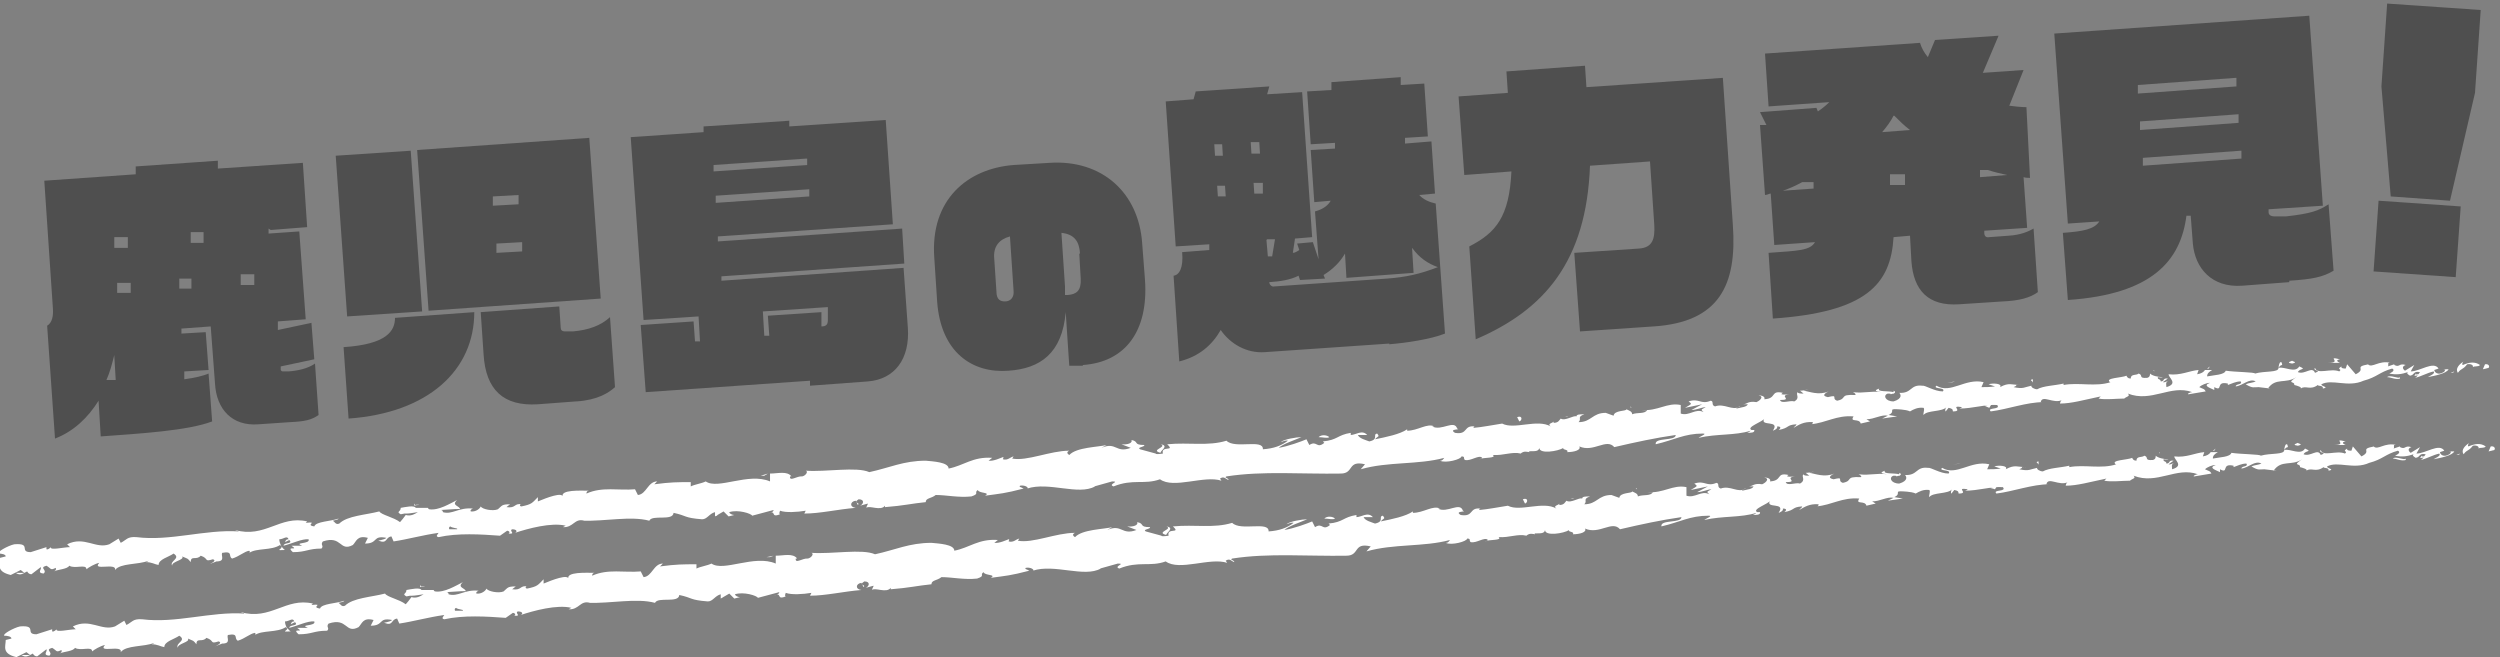 <?xml version="1.0" encoding="UTF-8"?>
<svg xmlns="http://www.w3.org/2000/svg" version="1.1" viewBox="0 0 350 92">
  <rect x="0" y="0" width="350" height="92" fill="#808080" stroke="none"/>
  <defs>
    <style>
      .cls-1 {
        fill: #4f4f4f;
      }

      .cls-2 {
        fill: #fff;
      }
    </style>
  </defs>
  <!-- Generator: Adobe Illustrator 28.7.1, SVG Export Plug-In . SVG Version: 1.2.0 Build 142)  -->
  <g>
    <g id="_レイヤー_1" data-name="レイヤー_1">
      <g>
        <g>
          <path class="cls-1" d="M37.6,32v.7c0,0,4.3-.3,4.3-.3l.9,12.3-3.9.3v1.2c0,0,4.7-1,4.7-1l.4,5.1-4.7,1v.5c0,0,.1.2.3.2h.8c1.3-.1,2.7-.4,3.7-1.1l.5,7.2c-1,.7-1.9.9-4,1l-4.4.3c-3.7.3-5.9-2.1-6.1-5.7l-.6-8-4.1.3v.7s3.4-.2,3.4-.2l.4,5.3-3.4.2v1.1c1.5-.2,2.7-.5,3.4-.8l.5,6.7c-3.4,1.3-10.1,1.7-15.6,2.1l-.3-5c-1.5,2.4-3.5,4.3-6.1,5.3l-1.1-15.8c.7-.4.9-1.4.8-2.5l-1.2-17.8,12.8-.9v-1.1c0,0,11.5-.8,11.5-.8v1.1c0,0,11.9-.8,11.9-.8l.6,9-5.1.4ZM16,49.7c-.3,1.2-.6,2.4-1.1,3.5.4,0,.9,0,1.3,0l-.2-3.4ZM17.9,33.2h-1.9c0,.1,0,1.5,0,1.5h1.9c0-.1,0-1.5,0-1.5ZM18.3,39.6h-1.9c0,.1,0,1.4,0,1.4h1.9c0-.1,0-1.4,0-1.4ZM26.8,39h-1.7c0,.1,0,1.4,0,1.4h1.7c0-.1,0-1.4,0-1.4ZM28.5,32.5h-1.8c0,.1,0,1.5,0,1.5h1.8c0-.1,0-1.5,0-1.5ZM35.6,38.4h-1.9c0,.1,0,1.5,0,1.5h1.9c0-.1,0-1.5,0-1.5Z"/>
          <path class="cls-1" d="M48.6,44.3l-1.6-22.5,10.5-.7,1.6,22.5-10.5.7ZM48.8,58.6l-.7-10c6.1-.4,7.2-2.3,7.2-4.1l11.1-.8c0,8.1-6.4,14.1-17.6,14.9ZM60,43.5l-1.6-22.5,24.1-1.7,1.6,22.5-24.1,1.7ZM80.6,56.2l-5.3.4c-4.8.3-7.3-2-7.6-7l-.4-5.9,11-.8.2,3c0,.3.2.5.6.5h1.1c2.2-.2,3.9-.8,5.2-2l.7,9.8c-.9.8-2.4,1.8-5.4,2ZM72.6,27.3l-3.6.2v1.3c0,0,3.6-.2,3.6-.2v-1.3ZM73.1,33.9l-3.6.2v1.3c0,0,3.6-.2,3.6-.2v-1.3Z"/>
          <path class="cls-1" d="M101,38.6v.7s25.5-1.8,25.5-1.8l.6,8.4c.3,4.3-1.8,7.2-5.6,7.5l-8.1.6v-.7c0,0-23,1.6-23,1.6l-.7-9.4,7.4-.5.2,2.8h.7s-.2-3.5-.2-3.5l-7.7.5-1.8-25.6,10.2-.7v-.8c0,0,12-.8,12-.8v.8c0,0,13.5-.9,13.5-.9l1,14.6-24.5,1.7v.7s25.8-1.8,25.8-1.8l.3,4.9-25.8,1.8ZM112.9,22.2l-13,.9v.9c0,0,13.1-.9,13.1-.9v-.9ZM113.2,26.5l-13,.9v1c0,0,13.1-.9,13.1-.9v-1ZM115.8,43l-9,.6.2,3.4h.7s-.2-2.8-.2-2.8l7.5-.5v2c.7,0,.9-.3.9-.9v-1.8Z"/>
          <path class="cls-1" d="M151.6,51.2h-1.9c0,.1-.5-7.5-.5-7.5-.5,5.8-3.6,7.9-8,8.2-5.1.4-9.5-2.6-10-9.7l-.4-6.1c-.6-8.2,4.7-12.5,11.1-13l5-.3c7.4-.5,12.5,4.2,13,11.2l.4,5.2c.5,7.2-2.8,11.5-8.7,11.9ZM141.4,33.1c-1.5.4-2.4,1.4-2.2,3.2l.3,4.5c0,1.2.6,1.4,1.2,1.4.8,0,1.3-.6,1.2-1.5l-.5-7.5ZM151.2,35.5c-.1-1.6-.7-2.7-2.6-2.9l.5,7.5c0,.4,0,.8,0,1.2h.4c1.2-.1,1.9-.6,1.8-2.3l-.2-3.5Z"/>
          <path class="cls-1" d="M194.5,48.1l-17.4,1.2c-2.6.2-4.9-1.2-6.2-3.1-1.2,2.1-3,3.7-5.8,4.4l-.8-12c.8-.1,1.4-1.1,1.2-3.3l3.8-.3v-.8c0,0-4.7.3-4.7.3l-1.4-20.3,3.9-.3.3-1.1,10.3-.7-.3,1.1,4.9-.3,1.4,20.3-2.4.2-.3,2c.3,0,.6-.2.9-.4l-.3-.9,2.2-.2.8,2.4-.5-6.7c1.1-.3,1.8-.8,2.2-1.5l-2.3.2-.5-7.3,3.4-.2v-.8c0,0-3.4.2-3.4.2l-.5-7.4,3.4-.2v-1.1c0,0,9.7-.7,9.7-.7v1.1c0,0,3.3-.2,3.3-.2l.5,7.4-3.2.2v.8c0,0,3.7-.3,3.7-.3l.5,7.3-2.2.2c.5.6,1.4,1,2.3,1.2l1.3,18.2c-2,.8-5.4,1.3-7.8,1.5ZM171.1,20.2h-1.1c0,0,.1,1.6.1,1.6h1.1c0,0-.1-1.6-.1-1.6ZM171.5,26h-1.1c0,0,.1,1.5.1,1.5h1.1c0,0-.1-1.5-.1-1.5ZM176.3,19.9h-1.2c0,0,.1,1.6.1,1.6h1.2c0,0-.1-1.6-.1-1.6ZM176.7,25.6h-1.2c0,0,.1,1.5.1,1.5h1.2c0,0,0-1.5,0-1.5ZM177.3,33.6l.2,2.3c.2,0,.4,0,.6,0l.4-2.4h-1.1ZM197.7,34.9l.2,3.3-9.4.7-.2-3.4c-.7,1.2-1.7,2.2-3,3l.2.5-3.5.2-.2-.6c-1.2.6-2.6.8-4.1.9h0c0,.3.3.7.7.6l15.8-1.1c2.6-.2,4.5-.6,7.1-1.6-1.4-.5-2.6-1.3-3.6-2.7Z"/>
          <path class="cls-1" d="M231.5,45.7l-10.3.7-.8-11,9-.6c2-.1,2.3-1.4,2.2-3.3l-.6-8.9-8.4.6c-.5,13.4-6.4,20.2-16,24.3l-.9-13c3.7-1.9,5.6-4.1,5.9-10.5l-6.6.5-.8-11,6.9-.5-.2-3,11-.8.2,3,19.1-1.3,1.4,20.6c.6,8.4-1.9,13.6-11.1,14.2Z"/>
          <path class="cls-1" d="M284.1,24.9c-.2,0-.5,0-.8-.1l.5,7.1-6,.4v.3c0,.4.2.7.7.6l2.7-.2c1.7-.1,2.8-.6,3.5-1l.6,8.9c-1.1.8-2.6,1.2-4.9,1.3l-6.1.4c-4.4.3-6.4-2-6.7-6l-.2-3.6-2.3.2c-.4,6.6-3.8,10.5-16.9,11.4l-.6-9.2c4.1-.3,5.8-.3,6.5-1.5l-5.7.4-.5-7.2c-.2,0-.5.2-.8.2l-.7-9.8c.3,0,.6,0,.9,0l-.9-1.8,7.9-.6.2.5c.6-.4,1.1-.8,1.6-1.3l-8.5.6-.5-7.4,21.7-1.5c.2.7.6,1.4,1.1,2l1-2.4,8.9-.6-2.2,5.2,5.7-.4-2,5c.8.1,1.6.2,2.4.2l.5,9.9ZM253.8,25.5h-1.5c-.9.5-1.8.9-2.7,1.2l4.3-.3v-.9ZM265.1,16.2c-.4.8-1,1.6-1.6,2.3l3.9-.3c-.8-.6-1.5-1.3-2.2-2ZM266.7,24.4h-2.1c0,.1,0,1.5,0,1.5h2.1c0-.1,0-1.5,0-1.5ZM278.4,23.8h-1.2c0,0,0,1,0,1l3.8-.3c-.9-.2-1.8-.4-2.7-.7Z"/>
          <path class="cls-1" d="M320.5,39.5l-6.6.5c-4.3.3-6.6-2.5-6.9-5.9l-.3-3.9h-.6c-.8,6.3-4.8,11-16.6,11.8l-.7-9.4c2.8-.2,4.4-.5,5.1-1.6l-4.4.3-1.9-26.6,35.7-2.5,1.9,26.6-7.6.5v.4c0,.5.5.6.9.6h1.5c3.6-.4,4.6-.8,6-1.7l.7,9.3c-1.5.9-3,1.2-6.2,1.4ZM313,10.9l-13.7,1v1.2c0,0,13.8-1,13.8-1v-1.2ZM313.3,16l-13.7,1v1.2c0,0,13.8-1,13.8-1v-1.2ZM313.7,21.1l-13.7,1v1.1c0,0,13.8-1,13.8-1v-1.1Z"/>
          <path class="cls-1" d="M332.3,38l.7-9.9,11.5.8-.7,9.9-11.5-.8ZM343,28.1l-8.3-.6-1.3-15.4.8-11.6,13.1.9-.8,11.6-3.5,15.1Z"/>
        </g>
        <g>
          <path class="cls-2" d="M348.4,51.5c.2-.2,0-.6-.5-.5l-.3.7.8-.2Z"/>
          <path class="cls-2" d="M344.9,50.6c-.6.4-1.2,1-.8,1.6.5-.7.7-.4,1.3-1.2.5-.1.9.1.8.4.2-.2.8,0,1-.3-.7-.5-1.5-.4-2.4,0-.2-.1,0-.3,0-.4Z"/>
          <path class="cls-2" d="M295.6,53.2h.3c0,0-.2,0-.3,0Z"/>
          <path class="cls-2" d="M265,55.1c.2,0,.3-.1.3-.2-.2,0-.4.1-.3.2Z"/>
          <path class="cls-2" d="M259.7,54.8c.1,0,.2,0,.3,0-.1,0-.2,0-.3,0Z"/>
          <path class="cls-2" d="M295.6,53.2h-.8c0,0,.4,0,.8,0Z"/>
          <path class="cls-2" d="M338.3,52.6c.2,0,.3-.1.4-.2-.1,0-.3,0-.4,0,0,0,0,0,0,.1Z"/>
          <path class="cls-2" d="M309,51.6h.2c0,0,.1-.2.2-.3l-.4.3Z"/>
          <path class="cls-2" d="M319.3,50.7c-.2,0-.3.6-.3.8.1-.2.3-.4.5-.4,0-.1,0-.2-.1-.4Z"/>
          <path class="cls-2" d="M335.8,50.5h.3c0,0-.2,0-.3,0Z"/>
          <path class="cls-2" d="M301.6,52c0,0,0-.2-.1-.2,0,0,0,.1.1.2Z"/>
          <path class="cls-2" d="M13,79.5s0,0,0,0c0,0,0,.1,0,0Z"/>
          <path class="cls-2" d="M.8,77.7h.2c0-.2,0-.3,0-.4l-.2.4Z"/>
          <path class="cls-2" d="M250.1,54.8s0,0,0,0c.2,0,.1,0,0,0Z"/>
          <path class="cls-2" d="M162.5,62.2c1,.4-1.6.8,0,1.2-.2-.2,1.3-1,0-1.2Z"/>
          <path class="cls-2" d="M338,52.6c-.1,0-.3,0-.4,0,.2,0,.3,0,.4,0Z"/>
          <path class="cls-2" d="M162.5,63.4h0s.2,0,.2,0c0,0-.1,0-.2,0Z"/>
          <path class="cls-2" d="M228.2,56.9c0,0,.1.2.2.2,0,0,0-.1-.2-.2Z"/>
          <path class="cls-2" d="M244.6,56.4h-.4c.2,0,.3,0,.4,0Z"/>
          <path class="cls-2" d="M219.7,58.3c-.2,0-.3,0-.6,0,0,0,0,0,0,0,.1,0,.2-.1.5,0Z"/>
          <path class="cls-2" d="M210.9,59.1c0,0,.1,0,.2,0,0,0,.2,0,.3,0h-.5Z"/>
          <path class="cls-2" d="M39.9,77c-.2-.1-.3-.3-.5-.5.2.4-1.1.6.5.5Z"/>
          <path class="cls-2" d="M338.2,52.3c0,.1-.1.2-.2.3.1,0,.2,0,.3,0,0,0,0-.2,0-.2Z"/>
          <path class="cls-2" d="M219.7,62.8h-1.4c.4,0,.9,0,1.4,0Z"/>
          <path class="cls-2" d="M103.3,71.6h-.3c.1,0,.2,0,.3,0Z"/>
          <path class="cls-2" d="M214.1,63.2c-.3-.2-.5-.3-.8-.3,0,0-.1,0-.2.2l1,.2Z"/>
          <path class="cls-2" d="M39.4,76.5h0s0,0,0,0Z"/>
          <path class="cls-2" d="M30.3,78.6c1.3,0,.6-.8.8-1.2,1.6-.3.8.5,1.4.8,1-.3,1.7-1,2.4-1.1,0,.1.2.1,0,.3,1-.7,3.1-.3,4.3-1.1,0,0,.1.1.2.2-.2-.4-.3-.7-.3-1,.6,0,1.1-.6,1.3,0-.4,0-.4.2-.5.4l.6-.3c.6.6-.8.3-.8.8,1.2-.3,2.6-1,3.5-.9.3.7-2.2.4-.9.9h-1.5c1.2.8-.9-.1.2.9,1.9,0,2.1-.5,4-.5.4-.4-.2-.5.2-1,2.7-.9,2.3,1.5,4.2.5.5-.5.6-1.4,2.1-1l-.4.8c1.9,0,1-1.2,3-.8-.3.3-1.4.4-1.1.4,1.3.5.9-.5,1.8-.6l.3.7c2-.3,4.1-.9,6.3-1.2-.1.2-.5.5,0,.6,2.7-.6,5.9-.4,8.6-.2l1-.7c.2,0,.5.2.2.4,1.1.1,0-.4.5-.6.6,0,.8.3.4.5,1.8-.6,5.1-1.5,7.1-1l-.4.2c1.5.1,1.6-1.3,3-.9h-.3c3.3.1,6.8-.7,9.4,0,.4-.9,3.3.1,3.4-1.1,1.9.4,1.4.7,4,.9.7,0,1-.8,1.8-1v.6c0,0,1.2-.7,1.2-.7l.7.7.8-.2c-.3,0-.7-.2-.7-.4,1.2-.4,3.1.2,3.2.5l3-.8c0,.3-.5.4-.9.6,1.5-.8.3.6,1.8,0-.2-.1,0-.4,0-.5.8.3,2.4.2,3.6,0l-.2.4c2.2,0,4.7-.6,7.2-.8-.9-.1-.8-.9,0-1l.3.6c.4-.4-.8-.2.1-.8.9,0,.7.7.2.9l1.1-.3c0,.2-.2.3-.2.6.4-.4,2,.5,2.6-.3v.2c2.6-.2,3.7-.5,5.7-.7,0-.6.8-.5,1.4-1,1.5,0,3.2.4,5,.2,1.2-.4.3-.5.9-.9.1.5,1.9.3,1,.8,2.2-.3,2.7-.3,5.4-1-.3-.2-.7-.2-.5-.4.5-.1,1.1.1,1.1.4h-.1c3-1,7.2,1,9.5-.3h-.1c0,0,2.5-.7,2.5-.7,1.2,0-.7.4.2.7,2.7-1.1,4.3-.2,6.5-1,1.9,1.4,6.2-.6,8.6.2l-.2-.3c.6-.4.8.1,1.2.2,0-.3-.7-.3-.3-.5,5.1-.8,10.7-.3,16-.4,1.9,0,.9-1.9,3.4-1.3l-.6.7c3.8-1.1,8-.6,11.7-1.6-.2.2-.2.4-.6.4.8.4,3-.2,3-.6.6,0,.2.3.5.5.8.2,2-.8,2.4-.3,0,0-.2.2-.4.2.5-.3,2.5-.1,1.9-.6,1.5.1,2.7-.5,3.9-.2.7-.7,2.5.1,2.6-.8,0,.9,2.6.5,3.4,0-.3.3.8.2.5.6,1,0,2-.3,1.7-.8,2,.9,3.8-1.2,4.9.1,3-.7,5.8-1.3,8.6-1.7,0,.9-3,.3-2.8,1.3,2.6-.6,4-1.5,6.6-1.5.7,0-.4.4-.6.6,2.6-.6,5.1-.3,7.3-1,0,0-.2.2-.5.3.5,0,1.1,0,1-.4h-.4c-.8-.4,1.7-1.2,1.8-1.6-.7,1.2,2.3.1,1.2,1.7.3-.1.7-.3.6-.6.5,0,.6.2.2.5,1.6-.3,1-.7,2.5-.8,0,.2-.3.3-.4.5.7-.4,1.4-.9,2.7-.8,0,.1,0,.3-.3.3,2.2-.2,3.6-1.3,6-1.1-.6.9.8.2,1,1l1.3-.3-.5-.3c1.1,0,2.1-.7,3-.5l-.8.4,2.1-.3-1.2-.2c1.1-.5-.2-.9,1.3-.8-.3,0,1.1,0,1.7.3h0c.5-.3,1.1-.6,1.9-.5.2.2-.1.8,0,1,.5-.7,2.6-.4,3.2-1.1-.2.2-.2.6-.1.6l.4-.5c.5.1.6.2.6.5,1.6,0-.6-.9,1.3-.6-.1,0,0,.1-.4.2,1.9,0,3.6-.6,5.3-.5.6.7-1.5.3-.9.9,2.4-.3,5-1.3,7.4-1.3h-.4c.2-1.1,1.8.3,3-.3-.3.1-.3.6-.3.5,1.6,0,3.3-.5,5.7-1l-.3.3c1,.2,2.5,0,3.6,0,.3-.3.9-.3.5-.7,3.3,1.3,6-1.3,9-.2-.3,0-.8.3-.5.3l2.4-.4c-.2-.4-.3-.3-.9-.6.3-.3,1-.6,1.5-.6-1.1.4,0,.7.6,1,0-.1,0-.3,0-.4,1.3.7.1-.9,1.9-.5v.2c.6-.2,1.1-.5,1.8-.5.3.5-.7.3-.7.7,1-.1,1.9-1.2,2.8-.7-.4.2-1,.2-1.4.4,1,.6,1.1.4,1.8.4h0s1.7.2,1.7.2h-.4c1.1-1.6,2.5-.6,4-1.6-1.5,1-.2.5-.3,1.1.4.1,1.1.3.9.5.7-.5,1.3.3,2.4-.5,0,.2.8,0,.7.5,1-.2-.3-.3-.2-.6,1.5-.8,3.7.5,5.9-.5,1.9-.5,2.2-1.2,4-1.7.6.3-.4.7-.4.7,1,.2,1.7.1,2.6-.2-.2.2,0,.3.3.5.7-.1.4-.7,1.4-.5-.2.2-.3.6-.7.8.9-.2,1.7-.7,2.6-.9.3.3-.5.6-.8.8,1-.2,2.6-.5,2.9-1.1h-.7c.4-.2.2.3,0,.4-.8.5-1.3,0-1.3-.3l.6-.2c-.7-1.1-2.6.4-3.9.4l.5-.9-1.3.8c-.3-.2-.5-.6.1-.8-1-.3-.8.4-1.6,0,0,0,0-.1,0-.1l-.9.3c.2-.2-.2-.6.4-.5-1.7-.4-2.6.8-3.2.2h.1c-2.2.4-.2.6-1.8,1.4l-1.2-1.4-.2.6c-.2,0-.7,0-.6-.3-.8.5.2.3-.3.7-1.2-.5-3.1.5-3.4-.5-.4.5,1.1.3,0,.7-.4-1-1.4.3-2.4-.1.3-.6,1.3-.3.2-.8-.6,1-2,0-2.9.2,0,.7-1.9.4-3.3.8,0-.2-2.8-.2-4.1-.4h0c-.2.6-1.6.6-2.6.8,0-.4.2-.6.7-.9h-1c-.2.3-.5.5-1.1.6l.2-.6c-1.3.1-2.5.8-4.2.6,0,.5,1.4,1.3-.3,1.8,0-.3-.2-.7.3-.9-.1,0-.5.3-.8.2l.7-.5c-.8-.1-.4.4-1,.4,0-.4-.5-.2-.4-.6.1,0,.5.1.7,0-.7,0-1.5-.2-1.8-.5,0,.2,0,.5-.4.6-1.3.1-.5-.4-1.2-.6-.3.3-1.1,0-1.1.7-.4,0-.5-.2-.6-.4-.6.3-3.1.3-2.3.9h.2s0,0-.1,0h0s0,0,0,0c-2.1.7-4.5,0-6.6.4v-.2c-1.3.3-2.8.3-3.7.8-.4,0-.9-.3-.8-.5-1,.2-1.1.5-2.5.2,1-.4-.4-.3,1-.3-1.3,0-1.6-.4-2.9.3.4-.5-1-.6-1.6-.4l.9.3c-.7.1-1.3.1-1.9.1l.3-.7c-2.6-.6-4.6,1.7-6.6.5-.6.5,1.4.2.9.8-1.2,0-2.5-.9-2.9-.8-1.7-.2-1.4,1.1-3.2,1,.2.2.5.8-.8,1.2-1.2,0-1.5-.9-.8-1.1.3,0,.4,0,.4.1.4-.1.9-.3.4-.5v.2c-.7-.2-2.4,0-2-.5-.9.3-.4.4.3.5-1.6-.2-2.4.2-4,0,.3.1.5.4.3.4-2.3-.1-1,.5-2.5.8-.9-.3.3-.9-1.3-.5-1-.2-.3-.6.1-.8-1.4.6-2.7,0-3.5-.1l.7-.2c-.4.1-.8.2-1.2.2l.5.4c-.4,0-.8,0-.8-.2-.4.3.4.8-.5,1.3-.6-.2-1.8.4-2-.2,1.9,0-.3-.6,1.3-.8-.3,0-.7.1-1.1,0,0,0,0-.1.2-.2-1.8-.4-.8.8-2.6.9.2-.4-.5-.6-.8-.5.7,0,.4.6-.3.9-1.2-.2-1.3.3-1.9.3h.7c-.2.4-.8.4-1.6.6,0-.3.7-.2.4-.3-.9.7-2.1-.5-3.4,0-.6-.2-.1-.7-.6-.8-1.4.6-1.6-.4-3.1.1.5.4.5.3-.5.9l2.4-.5-1.5.8c.7,0,1.5-.4,2-.4-.7.4-.7.3-.3.7-1.1-.6-2,.6-3.2.2v-1.2c-1.9-.4-3.2.9-5.5.7h.8c-.3.6-1.4.3-2.1.6,0-.4-.4-.5-.8-.7,0,.3-1.7.1-1.8.9l-1.1-.4c-1.9,0-2,1.3-3.8,1.3.5-.5-.3-.7.8-1.1-.6,0-1.1,0-1.1.3-.4-.2-1.6.7-2.2.3-.2.2-.3.6-1,.6,0,0,0-.2,0-.2,0,.2-1,.3-.4.7-1.9-1.1-5.1.5-6.8-.4-1.3.2-2.8.5-4,.6,0-.1,0-.2.2-.2-1.7-.2-.9,1.2-2.8.9-1-.6,1-.4.3-.6-.4-1.3-2.2.4-3.5-.3h.3c-1-.5-2.3.6-3.8.6,0,0,0-.1,0-.2-1,.7-3,1.1-4.5,1.4.4-.5.7-.3.3-.8-.7.1.3.8-1.1,1.1-.5-.2-1.4-.4-1.6-.9h1.3c-.7-.8-1.6,0-2.3,0v-.3c-1.9.3-1.8,1-3.9,1.2l.2.2c-1.1.9-1-.4-2.1.3l-.4-.8c-.7.3-2.6,1-3.9,1.2.7-.6,2.3-1.1,3.2-1.5-.7,0-2.5.3-2.9.7.3-.1.7-.3,1-.2-.9.7-2,1.1-3.5,1.2.1-1.5-3.9,0-5.1-1.2-2.6.8-5.2.2-8.3.5,1.2,1.1-.9.1-.6,1.3-.7.1-1,.1-1,0l-2.2-.6c-.5-.3.7-.3.6-.6-1.6,0-.7-.5-1.8-.7.2.4-.5.7-1.4.6l1.3.5c-2.1.8-2-.9-4.1,0l.7-.4c-1.1.3-4.2.3-5.2,1.4-.2-.1-.5-.4,0-.6-2.7,0-5.9,1.5-8,1.1l.2-.3c-.5.1-.8.6-1.5.4,0-.1.2-.3,0-.3-.3.1-1.3.6-2,.5l.5-.4c-2.7-.2-4,1.1-6.1,1.5,0-.9-2.2-1-3.2-1.1h0c-3.1,0-5.1,1-7.9,1.6-1.8-.8-6,0-8.9-.2.4.1,0,.7-.5.8-.7-.1-1.8.8-1.7,0h.2c-.6-.8-1.9-.4-3-.4v1.1c-3-1.3-7.3,1.2-9,0-.6.3-1.5.4-2.1.7v-.6c-1.9,0-2.8,0-5.1.3l.4-.4c-1.3,0-1.5,1.8-2.7,1.9l-.4-.8c-2.3.2-4.6-.4-6.8.6,0-.1,0-.4.4-.4-1.1,0-4.2-.2-3.7.9,0-.8-2.3.1-3.5.6v-.6c-.8.8-.8,1-2.3,1.3-.3,0-.3-.4.1-.3-1.2-.2-.8.6-2.2.4l.5-.4c-1.2,0-1.1.2-1.7.7-.7.3-2.2,0-2.4-.4-.1.3-.7.8-1.4.7-.1-.2.1-.3.3-.4-2-.2-2.9.9-4.2.5,0-.2-.1-.3-.3-.3,1.6-.1,2.8-.2,2.7-.1,0-.5-1.3-.5-.4-1.3-1,.5-2.6,1.5-3.9,1.3,0,0-.1,0-.2-.2h.1c-.3,0-.5,0-.8,0-.4,0-.7,0-1,0-.2-.4-1.5-.1-2.1,0,0,.6-.7.5,0,.9-.1,0,.1,0,.5-.1,0,0,.2,0,.3,0,0,0,0,0,0,0,.4,0,.9-.1,1.6-.2-.5.3-1,.6-1.7.4-.3.4-.6.8-.8,1-.9-.7-2.6-1-2.9-1.5-1.9.5-4.5.6-5.6,1.7-.5.2-.6-.2-.9-.4.3-.1.7-.1.8-.3-1.1.4-3.2.4-3.4,1.1-1.4-.2.7-.7-1.2-.5l.2-.2c-3.8-.9-5.9,2.4-10.1,1.2.3,0,.4,0,.5.2-4.7-.3-9.6,1.4-14.3.8-1.3-.1-1.4.4-2.2.8l-.3-.6-1.3.8c-1.9.7-3.5-1.2-5.9,0l.4.4c-.9,0-2.8.5-2.7,0,0,0-.3.4-.6.3v-.3c0,0-2.2.7-2.2.7-1.7,0,.2-1.3-2.3-1.1-.9.2-2.5,1.1-2.2,1.3.4,0,1,.1,1,.4l-.8.2c0,.9-.6,1.9,1.5,2.4l1.4-.7.5.4h-1.2c.7.5,1.1,0,1.6-.2.1.2.3.4.6.4l1.3-1c.2.3-.6.8.4.9.6-.5-.7-.8.4-1.1.7.4.5.7,1.3.3.1.2,0,.4-.3.5.7-.3,1.9-.3,2.2-.8.8.5,2.4-.3,2.4.5.2-.2,1.2-.8,1.8-.9-1.1,1.2,2.5-.1,2.2,1,.8-1,3.2-.7,4.7-1.3,0,0-.2.2-.4.2.9,0,1.2.3,1.8.4,0-.8,1.4-1.1,2.1-1.6,1.1.7-.6,1-.2,1.7-.1-.6,1.8-.8,1.4-1.3.9.4.7.2,1.2.8,0-1,.8-.2,1.4-.9,1.2.4.4.9,1.7.5.7.2-.5.7-.5.7ZM61.4,74.3s0,0,0,0c-.3,0-.5,0-.6,0,.1,0,.3,0,.6,0ZM64,74.1c-.3,0-.7,0-1.1,0-.1-.2,0-.4.2-.4-.1.1.5.2.9.3ZM58.1,70.7c.4-.1.6,0,.6,0-.2,0-.4,0-.7.1,0,0,0,0,0,0,0-.1,0-.2.1-.3Z"/>
          <path class="cls-2" d="M57.5,71.5c0,0,0,0-.2,0,0,0,.2,0,.3.1,0,0,0-.1.1-.2,0,0-.2,0-.2,0Z"/>
          <path class="cls-2" d="M295.9,53.2h0s0,0,.1,0c0,0,0,0,0,0Z"/>
          <polygon class="cls-2" points="100.4 72.2 100.4 72 100.2 72.2 100.4 72.2"/>
          <path class="cls-2" d="M310.6,54.1s0,0,.2.1c0,0,0,0-.2-.1Z"/>
          <path class="cls-2" d="M316.8,53.7h.9c-.4,0-.7,0-.9,0Z"/>
          <path class="cls-2" d="M321.7,53.6c0-.1,0-.2,0-.2h0s0,.2,0,.2Z"/>
          <path class="cls-2" d="M245.2,60.1c0,0-.1,0-.2,0-.4.1-.1,0,.2,0Z"/>
          <path class="cls-2" d="M267.9,57c-.2.1-.5.2-.7.3.4,0,.7,0,.7-.3Z"/>
          <path class="cls-2" d="M219.9,62.8s0,0,0,0c0,0-.1,0-.2,0h.2Z"/>
          <path class="cls-2" d="M266.1,57.4c.4,0,.8,0,1.1,0-.3,0-.7,0-1.1,0Z"/>
          <path class="cls-2" d="M342.5,52.4h.2s0,0,0,0h-.3Z"/>
          <path class="cls-2" d="M342.8,52.3h.3c-.1,0-.2,0-.3,0Z"/>
          <path class="cls-2" d="M343.6,52l-.5.2c.2,0,.4,0,.5-.2Z"/>
          <path class="cls-2" d="M336.2,52.6v.2s0-.1,0-.2Z"/>
          <path class="cls-2" d="M334.2,52.8c.5,0,1.2.4,1.8.2v-.2c-.2.3-1.4-.4-1.8,0Z"/>
          <path class="cls-2" d="M326,50.8h1.6c-.3-.1-.7-.4,0-.5-2.1-.5.5.5-1.7.5Z"/>
          <path class="cls-2" d="M320.9,50.9c.9-.2,0-.3,0-.4-.5.2-.7.3,0,.4Z"/>
          <path class="cls-2" d="M284.6,53.6v-.5c-.6.1,0,.2,0,.5Z"/>
          <polygon class="cls-2" points="277.8 56.8 278.5 57.1 278.8 56.6 277.8 56.8"/>
          <polygon class="cls-2" points="273.4 53.5 273.7 53.4 272.6 53.6 273.4 53.5"/>
          <path class="cls-2" d="M212.4,58.4l.3.6c.4-.1.5-.9-.3-.6Z"/>
          <path class="cls-2" d="M186.1,61.2c-.3-.3-1.1-.4-1.5,0,.6,0,1.2.2,1.5,0Z"/>
          <polygon class="cls-2" points="107 66.6 107.5 66.3 106.5 66.6 107 66.6"/>
        </g>
        <g>
          <path class="cls-2" d="M349.2,63c.2-.2,0-.6-.5-.5l-.3.7.8-.2Z"/>
          <path class="cls-2" d="M345.7,62c-.6.4-1.2,1-.8,1.6.5-.7.7-.4,1.3-1.2.5-.1.9.1.8.4.2-.2.8,0,1-.3-.7-.5-1.5-.4-2.4,0-.2-.1,0-.3,0-.4Z"/>
          <path class="cls-2" d="M296.4,64.6h.3c0,0-.2,0-.3,0Z"/>
          <path class="cls-2" d="M265.8,66.6c.2,0,.3-.1.3-.2-.2,0-.4.1-.3.2Z"/>
          <path class="cls-2" d="M260.5,66.3c.1,0,.2,0,.3,0-.1,0-.2,0-.3,0Z"/>
          <path class="cls-2" d="M296.4,64.6h-.8c0,0,.4,0,.8,0Z"/>
          <path class="cls-2" d="M339.1,64.1c.2,0,.3-.1.4-.2-.1,0-.3,0-.4,0,0,0,0,0,0,.1Z"/>
          <path class="cls-2" d="M309.8,63.1h.2c0,0,.1-.2.2-.3l-.4.3Z"/>
          <path class="cls-2" d="M320.1,62.2c-.2,0-.3.6-.3.8.1-.2.3-.4.5-.4,0-.1,0-.2-.1-.4Z"/>
          <path class="cls-2" d="M336.6,62h.3c0,0-.2,0-.3,0Z"/>
          <path class="cls-2" d="M302.4,63.5c0,0,0-.2-.1-.2,0,0,0,.1.1.2Z"/>
          <path class="cls-2" d="M13.8,90.9s0,0,0,0c0,0,0,.1,0,0Z"/>
          <path class="cls-2" d="M1.6,89.2h.2c0-.2,0-.3,0-.4l-.2.4Z"/>
          <path class="cls-2" d="M250.9,66.3s0,0,0,0c.2,0,.1,0,0,0Z"/>
          <path class="cls-2" d="M163.3,73.7c1,.4-1.6.8,0,1.2-.2-.2,1.3-1,0-1.2Z"/>
          <path class="cls-2" d="M338.8,64c-.1,0-.3,0-.4,0,.2,0,.3,0,.4,0Z"/>
          <path class="cls-2" d="M163.3,74.9h0s.2,0,.2,0c0,0-.1,0-.2,0Z"/>
          <path class="cls-2" d="M229,68.3c0,0,.1.2.2.2,0,0,0-.1-.2-.2Z"/>
          <path class="cls-2" d="M245.4,67.9h-.4c.2,0,.3,0,.4,0Z"/>
          <path class="cls-2" d="M220.5,69.8c-.2,0-.3,0-.6,0,0,0,0,0,0,0,.1,0,.2-.1.5,0Z"/>
          <path class="cls-2" d="M211.7,70.5c0,0,.1,0,.2,0,0,0,.2,0,.3,0h-.5Z"/>
          <path class="cls-2" d="M40.7,88.4c-.2-.1-.3-.3-.5-.5.2.4-1.1.6.5.5Z"/>
          <path class="cls-2" d="M339,63.8c0,.1-.1.2-.2.3.1,0,.2,0,.3,0,0,0,0-.2,0-.2Z"/>
          <path class="cls-2" d="M220.5,74.3h-1.4c.4,0,.9,0,1.4,0Z"/>
          <path class="cls-2" d="M104.1,83.1h-.3c.1,0,.2,0,.3,0Z"/>
          <path class="cls-2" d="M214.9,74.7c-.3-.2-.5-.3-.8-.3,0,0-.1,0-.2.2l1,.2Z"/>
          <path class="cls-2" d="M40.2,88h0s0,0,0,0Z"/>
          <path class="cls-2" d="M31.1,90.1c1.3,0,.6-.8.8-1.2,1.6-.3.8.5,1.4.8,1-.3,1.7-1,2.4-1.1,0,.1.2.1,0,.3,1-.7,3.1-.3,4.3-1.1,0,0,.1.1.2.2-.2-.4-.3-.7-.3-1,.6,0,1.1-.6,1.3,0-.4,0-.4.2-.5.4l.6-.3c.6.6-.8.3-.8.8,1.2-.3,2.6-1,3.5-.9.3.7-2.2.4-.9.9h-1.5c1.2.8-.9-.1.2.9,1.9,0,2.1-.5,4-.5.4-.4-.2-.5.2-1,2.7-.9,2.3,1.5,4.2.5.5-.5.6-1.4,2.1-1l-.4.8c1.9,0,1-1.2,3-.8-.3.3-1.4.4-1.1.4,1.3.5.9-.5,1.8-.6l.3.7c2-.3,4.1-.9,6.3-1.2-.1.2-.5.5,0,.6,2.7-.6,5.9-.4,8.6-.2l1-.7c.2,0,.5.2.2.4,1.1.1,0-.4.5-.6.6,0,.8.3.4.5,1.8-.6,5.1-1.5,7.1-1l-.4.2c1.5.1,1.6-1.3,3-.9h-.3c3.3.1,6.8-.7,9.4,0,.4-.9,3.3.1,3.4-1.1,1.9.4,1.4.7,4,.9.7,0,1-.8,1.8-1v.6c0,0,1.2-.7,1.2-.7l.7.7.8-.2c-.3,0-.7-.2-.7-.4,1.2-.4,3.1.2,3.2.5l3-.8c0,.3-.5.4-.9.6,1.5-.8.3.6,1.8,0-.2-.1,0-.4,0-.5.8.3,2.4.2,3.6,0l-.2.4c2.2,0,4.7-.6,7.2-.8-.9-.1-.8-.9,0-1l.3.6c.4-.4-.8-.2.1-.8.9,0,.7.7.2.9l1.1-.3c0,.2-.2.3-.2.6.4-.4,2,.5,2.6-.3v.2c2.6-.2,3.7-.5,5.7-.7,0-.6.8-.5,1.4-1,1.5,0,3.2.4,5,.2,1.2-.4.3-.5.9-.9.1.5,1.9.3,1,.8,2.2-.3,2.7-.3,5.4-1-.3-.2-.7-.2-.5-.4.5-.1,1.1.1,1.1.4h-.1c3-1,7.2,1,9.5-.3h-.1c0,0,2.5-.7,2.5-.7,1.2,0-.7.4.2.7,2.7-1.1,4.3-.2,6.5-1,1.9,1.4,6.2-.6,8.6.2l-.2-.3c.6-.4.8.1,1.2.2,0-.3-.7-.3-.3-.5,5.1-.8,10.7-.3,16-.4,1.9,0,.9-1.9,3.4-1.3l-.6.7c3.8-1.1,8-.6,11.7-1.6-.2.2-.2.4-.6.4.8.4,3-.2,3-.6.6,0,.2.3.5.5.8.2,2-.8,2.4-.3,0,0-.2.2-.4.2.5-.3,2.5-.1,1.9-.6,1.5.1,2.7-.5,3.9-.2.7-.7,2.5.1,2.6-.8,0,.9,2.6.5,3.4,0-.3.3.8.2.5.6,1,0,2-.3,1.7-.8,2,.9,3.8-1.2,4.9.1,3-.7,5.8-1.3,8.6-1.7,0,.9-3,.3-2.8,1.3,2.6-.6,4-1.5,6.6-1.5.7,0-.4.4-.6.6,2.6-.6,5.1-.3,7.3-1,0,0-.2.2-.5.3.5,0,1.1,0,1-.4h-.4c-.8-.4,1.7-1.2,1.8-1.6-.7,1.2,2.3.1,1.2,1.7.3-.1.7-.3.6-.6.5,0,.6.2.2.5,1.6-.3,1-.7,2.5-.8,0,.2-.3.3-.4.5.7-.4,1.4-.9,2.7-.8,0,.1,0,.3-.3.3,2.2-.2,3.6-1.3,6-1.1-.6.9.8.2,1,1l1.3-.3-.5-.3c1.1,0,2.1-.7,3-.5l-.8.4,2.1-.3-1.2-.2c1.1-.5-.2-.9,1.3-.8-.3,0,1.1,0,1.7.3h0c.5-.3,1.1-.6,1.9-.5.2.2-.1.8,0,1,.5-.7,2.6-.4,3.2-1.1-.2.2-.2.6-.1.6l.4-.5c.5.1.6.2.6.5,1.6,0-.6-.9,1.3-.6-.1,0,0,.1-.4.2,1.9,0,3.6-.6,5.3-.5.6.7-1.5.3-.9.9,2.4-.3,5-1.3,7.4-1.3h-.4c.2-1.1,1.8.3,3-.3-.3.1-.3.6-.3.5,1.6,0,3.3-.5,5.7-1l-.3.3c1,.2,2.5,0,3.6,0,.3-.3.9-.3.5-.7,3.3,1.3,6-1.3,9-.2-.3,0-.8.3-.5.3l2.4-.4c-.2-.4-.3-.3-.9-.6.3-.3,1-.6,1.5-.6-1.1.4,0,.7.6,1,0-.1,0-.3,0-.4,1.3.7.1-.9,1.9-.5v.2c.6-.2,1.1-.5,1.8-.5.3.5-.7.3-.7.7,1-.1,1.9-1.2,2.8-.7-.4.2-1,.2-1.4.4,1,.6,1.1.4,1.8.4h0s1.7.2,1.7.2h-.4c1.1-1.6,2.5-.6,4-1.6-1.5,1-.2.5-.3,1.1.4.1,1.1.3.9.5.7-.5,1.3.3,2.4-.5,0,.2.8,0,.7.5,1-.2-.3-.3-.2-.6,1.5-.8,3.7.5,5.9-.5,1.9-.5,2.2-1.2,4-1.7.6.3-.4.7-.4.7,1,.2,1.7.1,2.6-.2-.2.2,0,.3.3.5.7-.1.4-.7,1.4-.5-.2.2-.3.6-.7.8.9-.2,1.7-.7,2.6-.9.3.3-.5.6-.8.8,1-.2,2.6-.5,2.9-1.1h-.7c.4-.2.2.3,0,.4-.8.5-1.3,0-1.3-.3l.6-.2c-.7-1.1-2.6.4-3.9.4l.5-.9-1.3.8c-.3-.2-.5-.6.1-.8-1-.3-.8.4-1.6,0,0,0,0-.1,0-.1l-.9.3c.2-.2-.2-.6.4-.5-1.7-.4-2.6.8-3.2.2h.1c-2.2.4-.2.6-1.8,1.4l-1.2-1.4-.2.6c-.2,0-.7,0-.6-.3-.8.5.2.3-.3.7-1.2-.5-3.1.5-3.4-.5-.4.5,1.1.3,0,.7-.4-1-1.4.3-2.4-.1.3-.6,1.3-.3.2-.8-.6,1-2,0-2.9.2,0,.7-1.9.4-3.3.8,0-.2-2.8-.2-4.1-.4h0c-.2.6-1.6.6-2.6.8,0-.4.2-.6.7-.9h-1c-.2.3-.5.5-1.1.6l.2-.6c-1.3.1-2.5.8-4.2.6,0,.5,1.4,1.3-.3,1.8,0-.3-.2-.7.3-.9-.1,0-.5.3-.8.2l.7-.5c-.8-.1-.4.4-1,.4,0-.4-.5-.2-.4-.6.1,0,.5.1.7,0-.7,0-1.5-.2-1.8-.5,0,.2,0,.5-.4.6-1.3.1-.5-.4-1.2-.6-.3.3-1.1,0-1.1.7-.4,0-.5-.2-.6-.4-.6.3-3.1.3-2.3.9h.2s0,0-.1,0h0s0,0,0,0c-2.1.7-4.5,0-6.6.4v-.2c-1.3.3-2.8.3-3.7.8-.4,0-.9-.3-.8-.5-1,.2-1.1.5-2.5.2,1-.4-.4-.3,1-.3-1.3,0-1.6-.4-2.9.3.4-.5-1-.6-1.6-.4l.9.3c-.7.1-1.3.1-1.9.1l.3-.7c-2.6-.6-4.6,1.7-6.6.5-.6.5,1.4.2.9.8-1.2,0-2.5-.9-2.9-.8-1.7-.2-1.4,1.1-3.2,1,.2.2.5.8-.8,1.2-1.2,0-1.5-.9-.8-1.1.3,0,.4,0,.4.1.4-.1.9-.3.4-.5v.2c-.7-.2-2.4,0-2-.5-.9.3-.4.4.3.5-1.6-.2-2.4.2-4,0,.3.1.5.4.3.4-2.3-.1-1,.5-2.5.8-.9-.3.3-.9-1.3-.5-1-.2-.3-.6.1-.8-1.4.6-2.7,0-3.5-.1l.7-.2c-.4.1-.8.2-1.2.2l.5.4c-.4,0-.8,0-.8-.2-.4.3.4.8-.5,1.3-.6-.2-1.8.4-2-.2,1.9,0-.3-.6,1.3-.8-.3,0-.7.1-1.1,0,0,0,0-.1.2-.2-1.8-.4-.8.8-2.6.9.2-.4-.5-.6-.8-.5.7,0,.4.6-.3.9-1.2-.2-1.3.3-1.9.3h.7c-.2.4-.8.4-1.6.6,0-.3.7-.2.4-.3-.9.7-2.1-.5-3.4,0-.6-.2-.1-.7-.6-.8-1.4.6-1.6-.4-3.1.1.5.4.5.3-.5.9l2.4-.5-1.5.8c.7,0,1.5-.4,2-.4-.7.4-.7.3-.3.7-1.1-.6-2,.6-3.2.2v-1.2c-1.9-.4-3.2.9-5.5.7h.8c-.3.6-1.4.3-2.1.6,0-.4-.4-.5-.8-.7,0,.3-1.7.1-1.8.9l-1.1-.4c-1.9,0-2,1.3-3.8,1.3.5-.5-.3-.7.8-1.1-.6,0-1.1,0-1.1.3-.4-.2-1.6.7-2.2.3-.2.2-.3.6-1,.6,0,0,0-.2,0-.2,0,.2-1,.3-.4.7-1.9-1.1-5.1.5-6.8-.4-1.3.2-2.8.5-4,.6,0-.1,0-.2.2-.2-1.7-.2-.9,1.2-2.8.9-1-.6,1-.4.3-.6-.4-1.3-2.2.4-3.5-.3h.3c-1-.5-2.3.6-3.8.6,0,0,0-.1,0-.2-1,.7-3,1.1-4.5,1.4.4-.5.7-.3.3-.8-.7.1.3.8-1.1,1.1-.5-.2-1.4-.4-1.6-.9h1.3c-.7-.8-1.6,0-2.3,0v-.3c-1.9.3-1.8,1-3.9,1.2l.2.2c-1.1.9-1-.4-2.1.3l-.4-.8c-.7.3-2.6,1-3.9,1.2.7-.6,2.3-1.1,3.2-1.5-.7,0-2.5.3-2.9.7.3-.1.7-.3,1-.2-.9.7-2,1.1-3.5,1.2.1-1.5-3.9,0-5.1-1.2-2.6.8-5.2.2-8.3.5,1.2,1.1-.9.1-.6,1.3-.7.1-1,.1-1,0l-2.2-.6c-.5-.3.7-.3.6-.6-1.6,0-.7-.5-1.8-.7.2.4-.5.7-1.4.6l1.3.5c-2.1.8-2-.9-4.1,0l.7-.4c-1.1.3-4.2.3-5.2,1.4-.2-.1-.5-.4,0-.6-2.7,0-5.9,1.5-8,1.1l.2-.3c-.5.1-.8.6-1.5.4,0-.1.2-.3,0-.3-.3.1-1.3.6-2,.5l.5-.4c-2.7-.2-4,1.1-6.1,1.5,0-.9-2.2-1-3.2-1.1h0c-3.1,0-5.1,1-7.9,1.6-1.8-.8-6,0-8.9-.2.4.1,0,.7-.5.8-.7-.1-1.8.8-1.7,0h.2c-.6-.8-1.9-.4-3-.4v1.1c-3-1.3-7.3,1.2-9,0-.6.3-1.5.4-2.1.7v-.6c-1.9,0-2.8,0-5.1.3l.4-.4c-1.3,0-1.5,1.8-2.7,1.9l-.4-.8c-2.3.2-4.6-.4-6.8.6,0-.1,0-.4.4-.4-1.1,0-4.2-.2-3.7.9,0-.8-2.3.1-3.5.6v-.6c-.8.8-.8,1-2.3,1.3-.3,0-.3-.4.1-.3-1.2-.2-.8.6-2.2.4l.5-.4c-1.2,0-1.1.2-1.7.7-.7.3-2.2,0-2.4-.4-.1.3-.7.8-1.4.7-.1-.2.1-.3.3-.4-2-.2-2.9.9-4.2.5,0-.2-.1-.3-.3-.3,1.6-.1,2.8-.2,2.7-.1,0-.5-1.3-.5-.4-1.3-1,.5-2.6,1.5-3.9,1.3,0,0-.1,0-.2-.2h.1c-.3,0-.5,0-.8,0-.4,0-.7,0-1,0-.2-.4-1.5-.1-2.1,0,0,.6-.7.5,0,.9-.1,0,.1,0,.5-.1,0,0,.2,0,.3,0,0,0,0,0,0,0,.4,0,.9-.1,1.6-.2-.5.3-1,.6-1.7.4-.3.4-.6.8-.8,1-.9-.7-2.6-1-2.9-1.5-1.9.5-4.5.6-5.6,1.7-.5.2-.6-.2-.9-.4.3-.1.7-.1.8-.3-1.1.4-3.2.4-3.4,1.1-1.4-.2.7-.7-1.2-.5l.2-.2c-3.8-.9-5.9,2.4-10.1,1.2.3,0,.4,0,.5.2-4.7-.3-9.6,1.4-14.3.8-1.3-.1-1.4.4-2.2.8l-.3-.6-1.3.8c-1.9.7-3.5-1.2-5.9,0l.4.4c-.9,0-2.8.5-2.7,0,0,0-.3.4-.6.3v-.3c0,0-2.2.7-2.2.7-1.7,0,.2-1.3-2.3-1.1-.9.2-2.5,1.1-2.2,1.3.4,0,1,.1,1,.4l-.8.2c0,.9-.6,1.9,1.5,2.4l1.4-.7.5.4h-1.2c.7.5,1.1,0,1.6-.2.1.2.3.4.6.4l1.3-1c.2.3-.6.8.4.9.6-.5-.7-.8.4-1.1.7.4.5.7,1.3.3.1.2,0,.4-.3.5.7-.3,1.9-.3,2.2-.8.8.5,2.4-.3,2.4.5.2-.2,1.2-.8,1.8-.9-1.1,1.2,2.5-.1,2.2,1,.8-1,3.2-.7,4.7-1.3,0,0-.2.2-.4.2.9,0,1.2.3,1.8.4,0-.8,1.4-1.1,2.1-1.6,1.1.7-.6,1-.2,1.7-.1-.6,1.8-.8,1.4-1.3.9.4.7.2,1.2.8,0-1,.8-.2,1.4-.9,1.2.4.4.9,1.7.5.7.2-.5.7-.5.7ZM62.2,85.8s0,0,0,0c-.3,0-.5,0-.6,0,.1,0,.3,0,.6,0ZM64.8,85.5c-.3,0-.7,0-1.1,0-.1-.2,0-.4.2-.4-.1.1.5.2.9.3ZM58.9,82.1c.4-.1.6,0,.6,0-.2,0-.4,0-.7.1,0,0,0,0,0,0,0-.1,0-.2.1-.3Z"/>
          <path class="cls-2" d="M58.3,82.9c0,0,0,0-.2,0,0,0,.2,0,.3.1,0,0,0-.1.1-.2,0,0-.2,0-.2,0Z"/>
          <path class="cls-2" d="M296.7,64.7h0s0,0,.1,0c0,0,0,0,0,0Z"/>
          <polygon class="cls-2" points="101.2 83.6 101.2 83.5 101 83.6 101.2 83.6"/>
          <path class="cls-2" d="M311.4,65.5s0,0,.2.1c0,0,0,0-.2-.1Z"/>
          <path class="cls-2" d="M317.6,65.2h.9c-.4,0-.7,0-.9,0Z"/>
          <path class="cls-2" d="M322.5,65.1c0-.1,0-.2,0-.2h0s0,.2,0,.2Z"/>
          <path class="cls-2" d="M246,71.6c0,0-.1,0-.2,0-.4.1-.1,0,.2,0Z"/>
          <path class="cls-2" d="M268.7,68.5c-.2.1-.5.2-.7.3.4,0,.7,0,.7-.3Z"/>
          <path class="cls-2" d="M220.7,74.3s0,0,0,0c0,0-.1,0-.2,0h.2Z"/>
          <path class="cls-2" d="M266.9,68.9c.4,0,.8,0,1.1,0-.3,0-.7,0-1.1,0Z"/>
          <path class="cls-2" d="M343.3,63.8h.2s0,0,0,0h-.3Z"/>
          <path class="cls-2" d="M343.6,63.8h.3c-.1,0-.2,0-.3,0Z"/>
          <path class="cls-2" d="M344.4,63.5l-.5.2c.2,0,.4,0,.5-.2Z"/>
          <path class="cls-2" d="M337,64v.2s0-.1,0-.2Z"/>
          <path class="cls-2" d="M335,64.2c.5,0,1.2.4,1.8.2v-.2c-.2.3-1.4-.4-1.8,0Z"/>
          <path class="cls-2" d="M326.8,62.3h1.6c-.3-.1-.7-.4,0-.5-2.1-.5.5.5-1.7.5Z"/>
          <path class="cls-2" d="M321.7,62.4c.9-.2,0-.3,0-.4-.5.2-.7.3,0,.4Z"/>
          <path class="cls-2" d="M285.4,65.1v-.5c-.6.1,0,.2,0,.5Z"/>
          <polygon class="cls-2" points="278.6 68.3 279.3 68.5 279.6 68 278.6 68.3"/>
          <polygon class="cls-2" points="274.2 64.9 274.5 64.8 273.4 65.1 274.2 64.9"/>
          <path class="cls-2" d="M213.2,69.9l.3.6c.4-.1.5-.9-.3-.6Z"/>
          <path class="cls-2" d="M186.9,72.6c-.3-.3-1.1-.4-1.5,0,.6,0,1.2.2,1.5,0Z"/>
          <polygon class="cls-2" points="107.8 78 108.3 77.8 107.3 78 107.8 78"/>
        </g>
      </g>
    </g>
  </g>
</svg>
